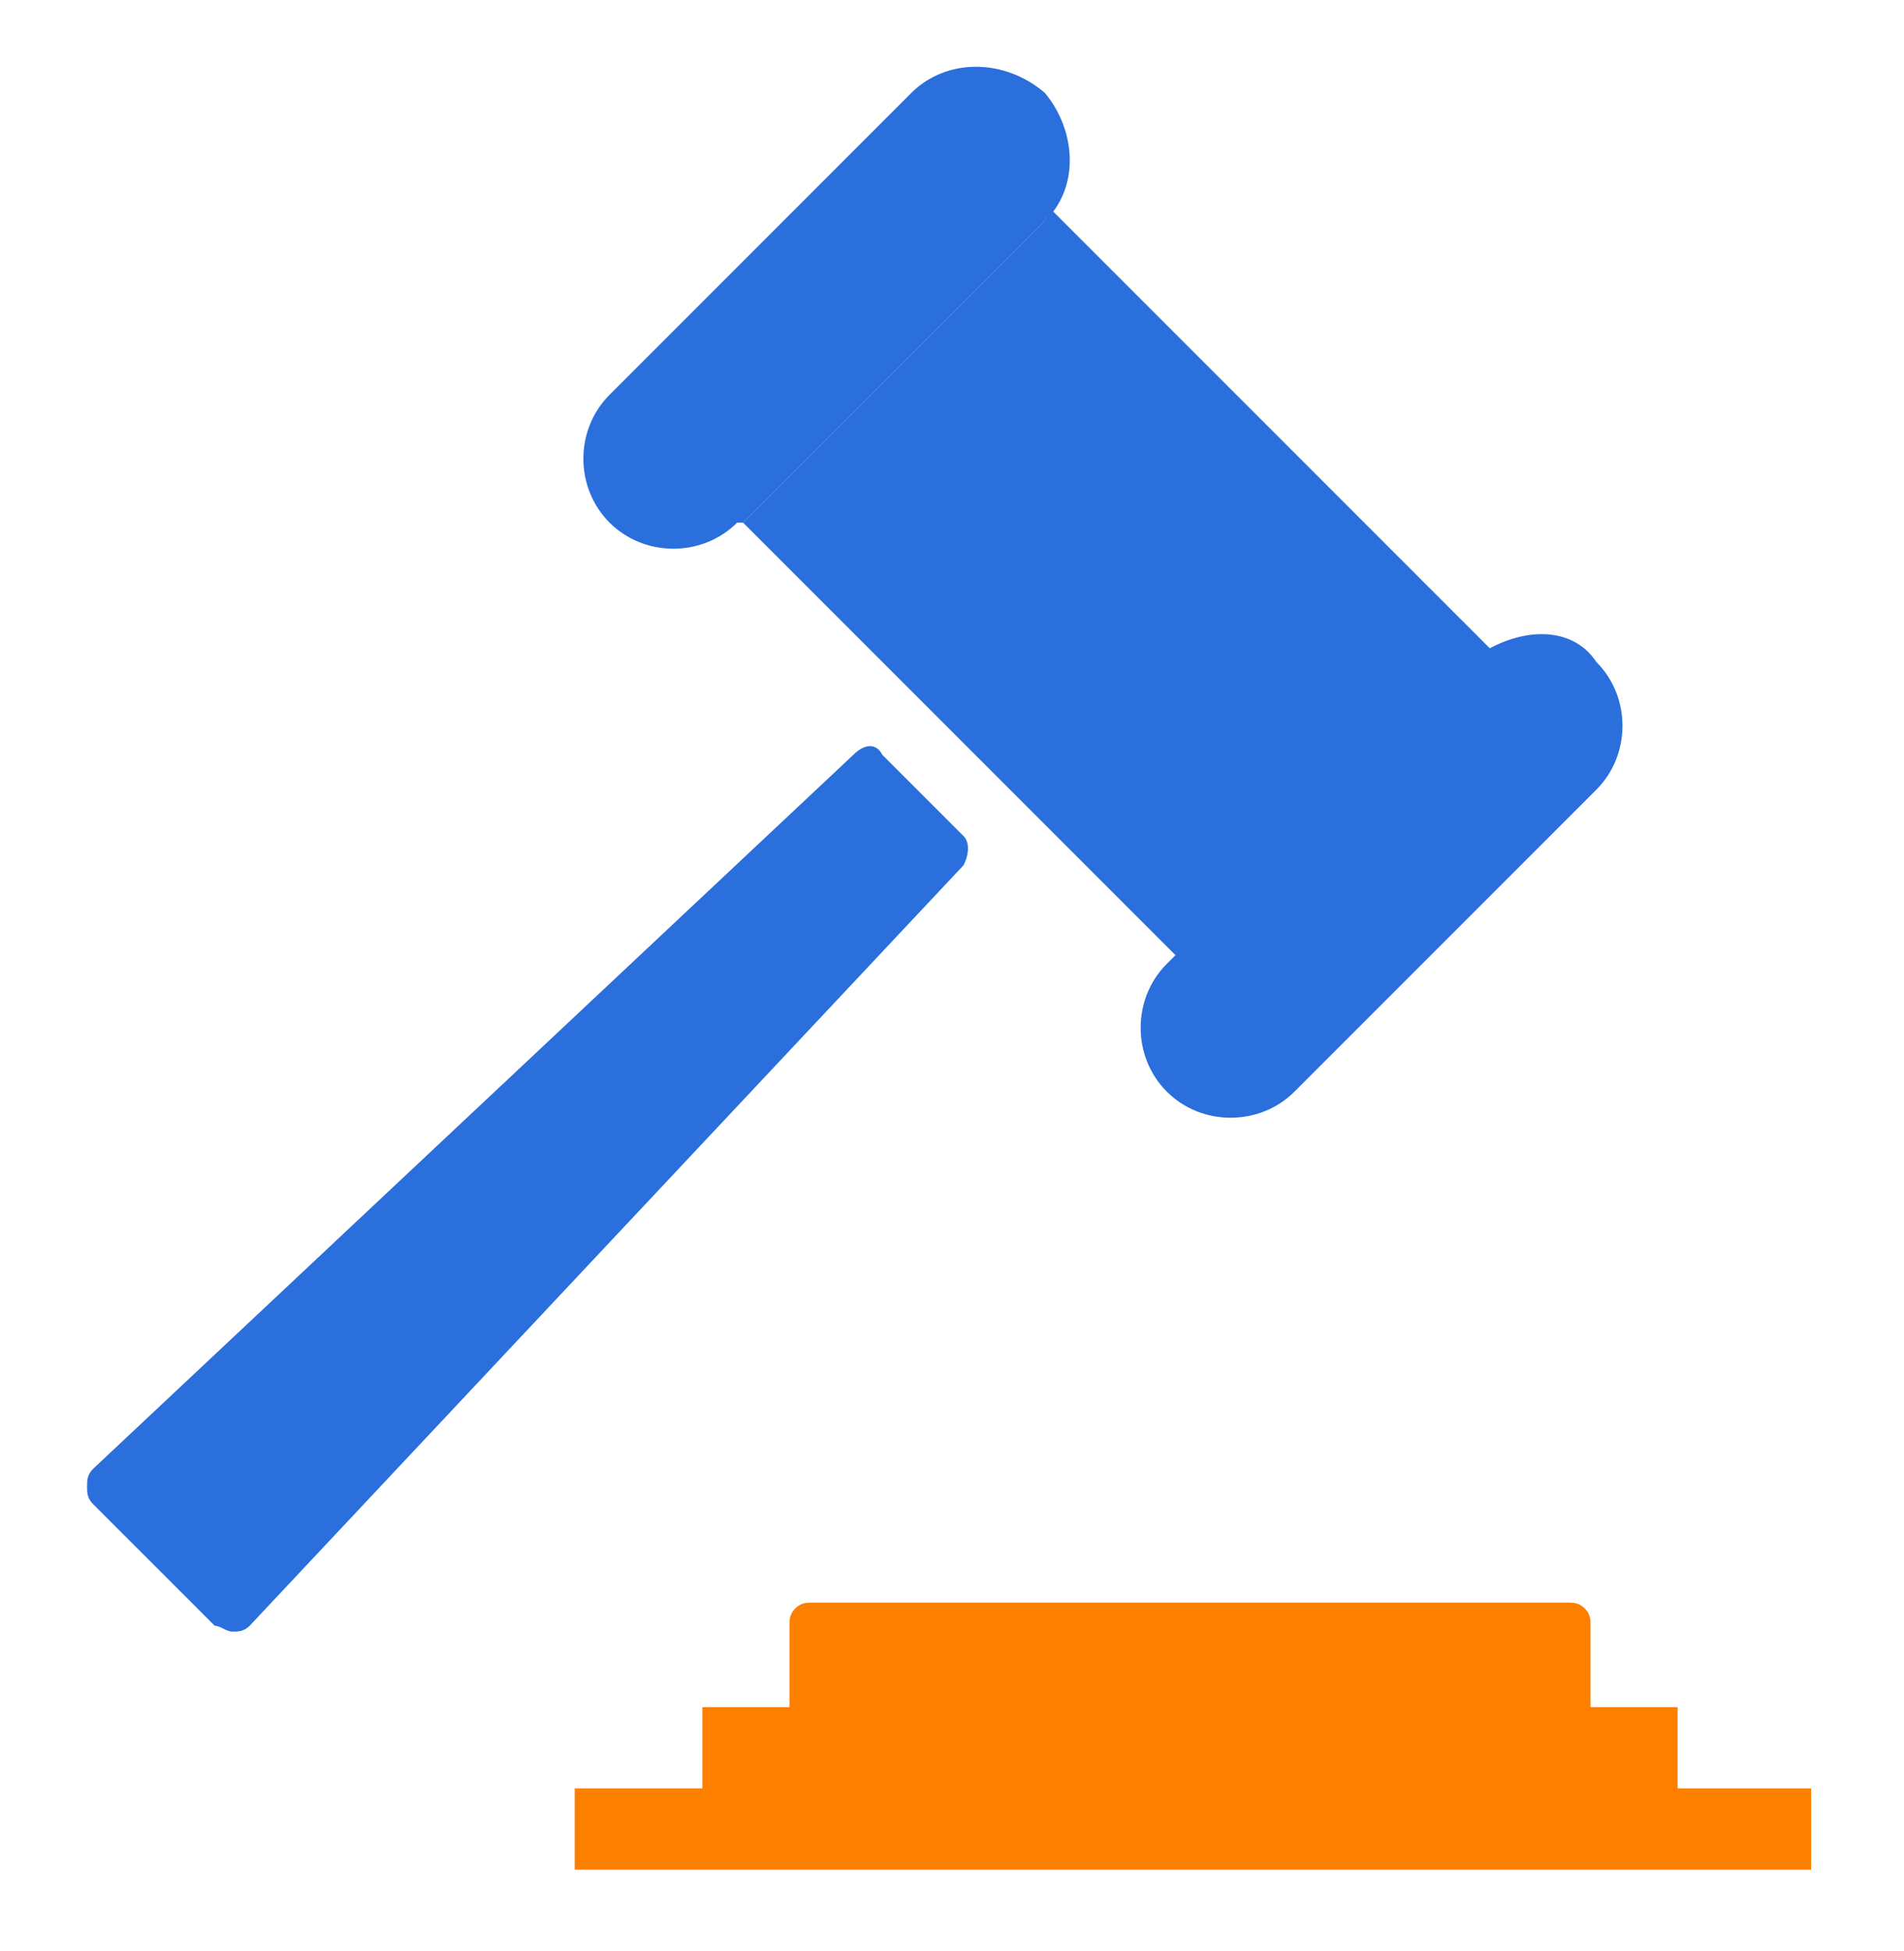 <?xml version="1.0" encoding="utf-8"?>
<!-- Generator: Adobe Illustrator 18.0.0, SVG Export Plug-In . SVG Version: 6.00 Build 0)  -->
<!DOCTYPE svg PUBLIC "-//W3C//DTD SVG 1.1//EN" "http://www.w3.org/Graphics/SVG/1.1/DTD/svg11.dtd">
<svg version="1.1" id="Layer_1" xmlns="http://www.w3.org/2000/svg" xmlns:xlink="http://www.w3.org/1999/xlink" x="0px" y="0px"
	 viewBox="0 0 32.8 33.6" enable-background="new 0 0 32.8 33.6" xml:space="preserve">
<g>
	<path fill="#2a6fdc" d="M14.7,13L1.6,25.3c-0.1,0.1-0.1,0.2-0.1,0.3c0,0.1,0,0.2,0.1,0.3L3.7,28C3.8,28,3.9,28.1,4,28.1
		c0.1,0,0.2,0,0.3-0.1l12.3-13.1c0.1-0.2,0.1-0.4,0-0.5L15.2,13C15.1,12.8,14.9,12.8,14.7,13z"/>
	<path fill="#fc7f00" d="M27.3,27.7c-0.1-0.1-0.2-0.1-0.3-0.1H14c-0.1,0-0.2,0-0.3,0.1c-0.1,0.1-0.1,0.2-0.1,0.3v1.4h-1.5v1.4H9.9
		v1.4h21.3v-1.4h-2.3v-1.4h-1.5V28C27.4,27.9,27.4,27.8,27.3,27.7z"/>
	<path fill="#2a6fdc" d="M12.8,9l7.5,7.5l5.2-5.2c0.1-0.1,0.1-0.1,0.2-0.1l-7.6-7.6c0,0.1-0.1,0.1-0.1,0.2L12.8,9z"/>
	<path fill="#2a6fdc" d="M25.6,11.2c-0.1,0-0.1,0.1-0.2,0.1l-5.2,5.2l-0.1,0.1c-0.6,0.6-0.6,1.6,0,2.2c0.6,0.6,1.6,0.6,2.2,0
		l5.2-5.2c0.6-0.6,0.6-1.6,0-2.2C27.1,10.8,26.3,10.8,25.6,11.2z"/>
	<path fill="#2a6fdc" d="M15.7,1.6l-5.2,5.2c-0.6,0.6-0.6,1.6,0,2.2c0.6,0.6,1.6,0.6,2.2,0L12.8,9l5.2-5.2C18,3.8,18,3.7,18.1,3.7
		c0.5-0.6,0.4-1.5-0.1-2.1C17.3,1,16.3,1,15.7,1.6z"/>
</g>
</svg>
